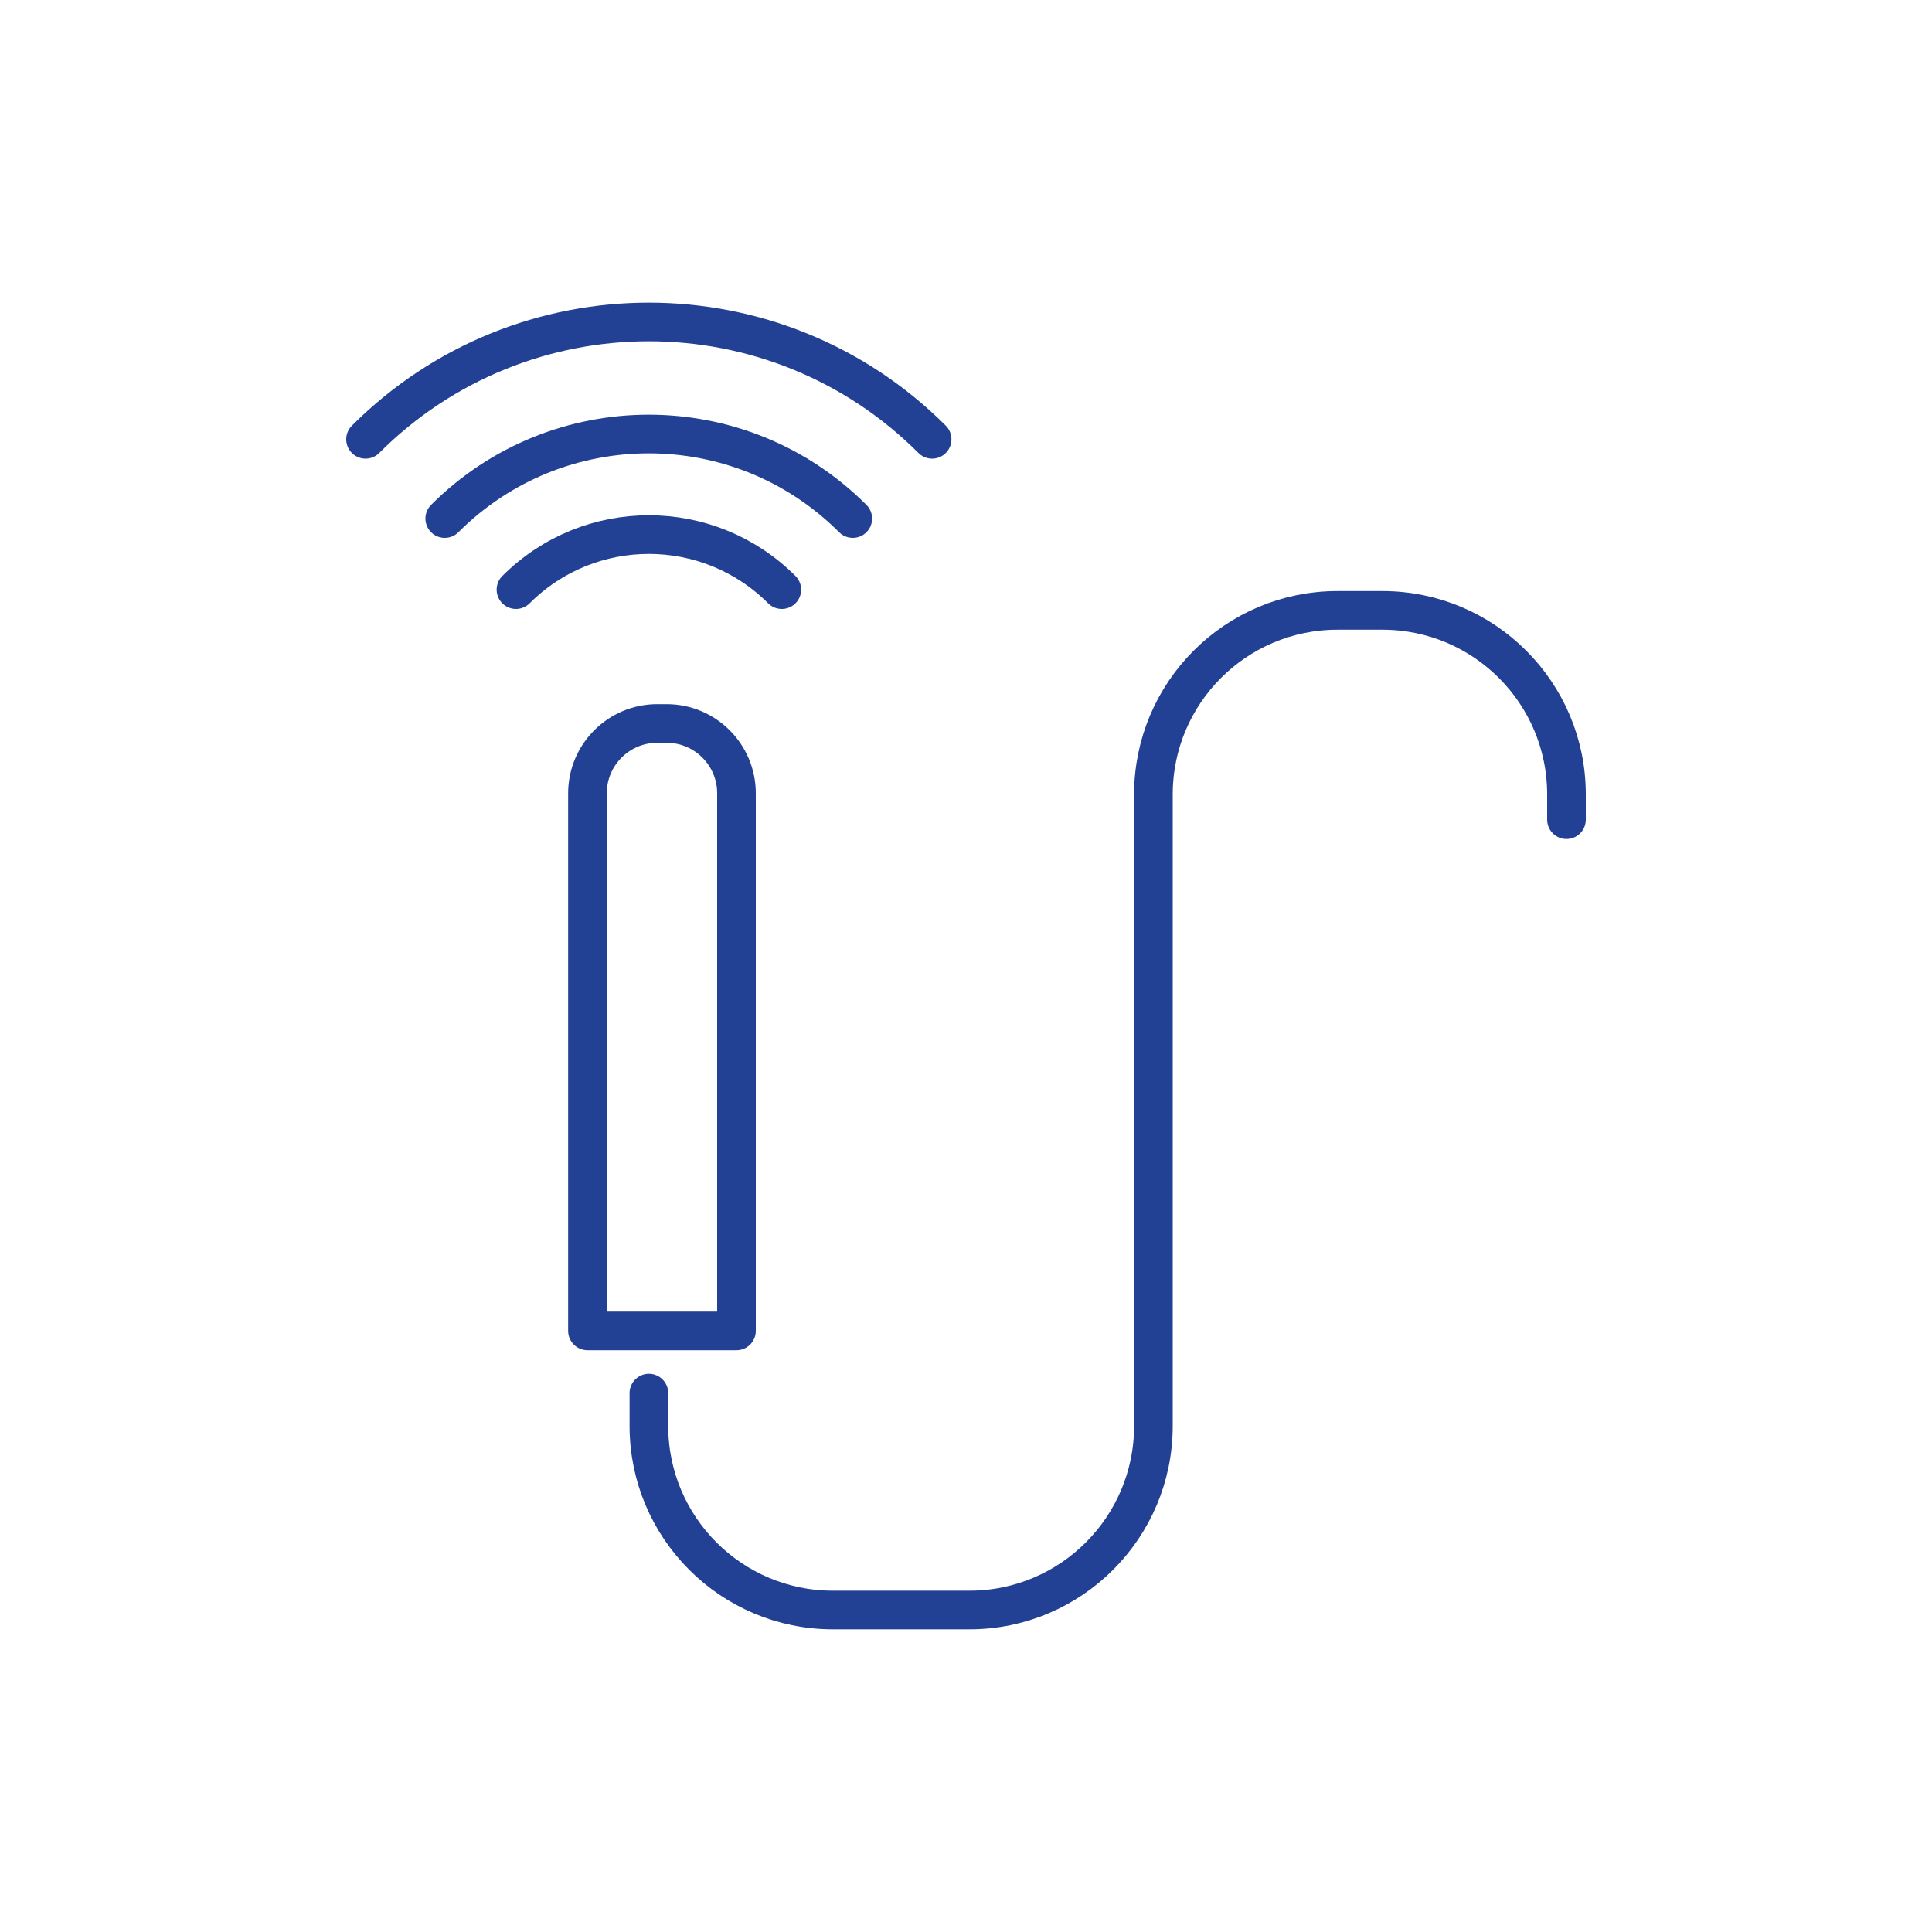 <?xml version="1.0" encoding="UTF-8"?><svg id="a" xmlns="http://www.w3.org/2000/svg" viewBox="0 0 150 150"><path d="M51.03,56.17h.73c2.99,0,5.42,2.43,5.42,5.42v41.74h-11.57v-41.74c0-2.99,2.43-5.42,5.42-5.42Z" fill="none" stroke="#234194" stroke-linecap="round" stroke-linejoin="round" stroke-width="3"/><path d="M50.38,108.16v2.55c0,7.89,6.4,14.29,14.29,14.29h10.59c7.89,0,14.29-6.4,14.29-14.29v-49.03c0-7.89,6.4-14.29,14.29-14.29h3.49c7.89,0,14.29,6.4,14.29,14.29v1.96" fill="none" stroke="#234194" stroke-linecap="round" stroke-linejoin="round" stroke-width="3"/><path d="M40.06,45.78c5.7-5.7,14.94-5.7,20.64,0" fill="none" stroke="#234194" stroke-linecap="round" stroke-linejoin="round" stroke-width="3"/><path d="M34.53,40.26c8.75-8.75,22.93-8.75,31.68,0" fill="none" stroke="#234194" stroke-linecap="round" stroke-linejoin="round" stroke-width="3"/><path d="M28.38,34.11c12.15-12.15,31.84-12.15,43.99,0" fill="none" stroke="#234194" stroke-linecap="round" stroke-linejoin="round" stroke-width="3"/></svg>
